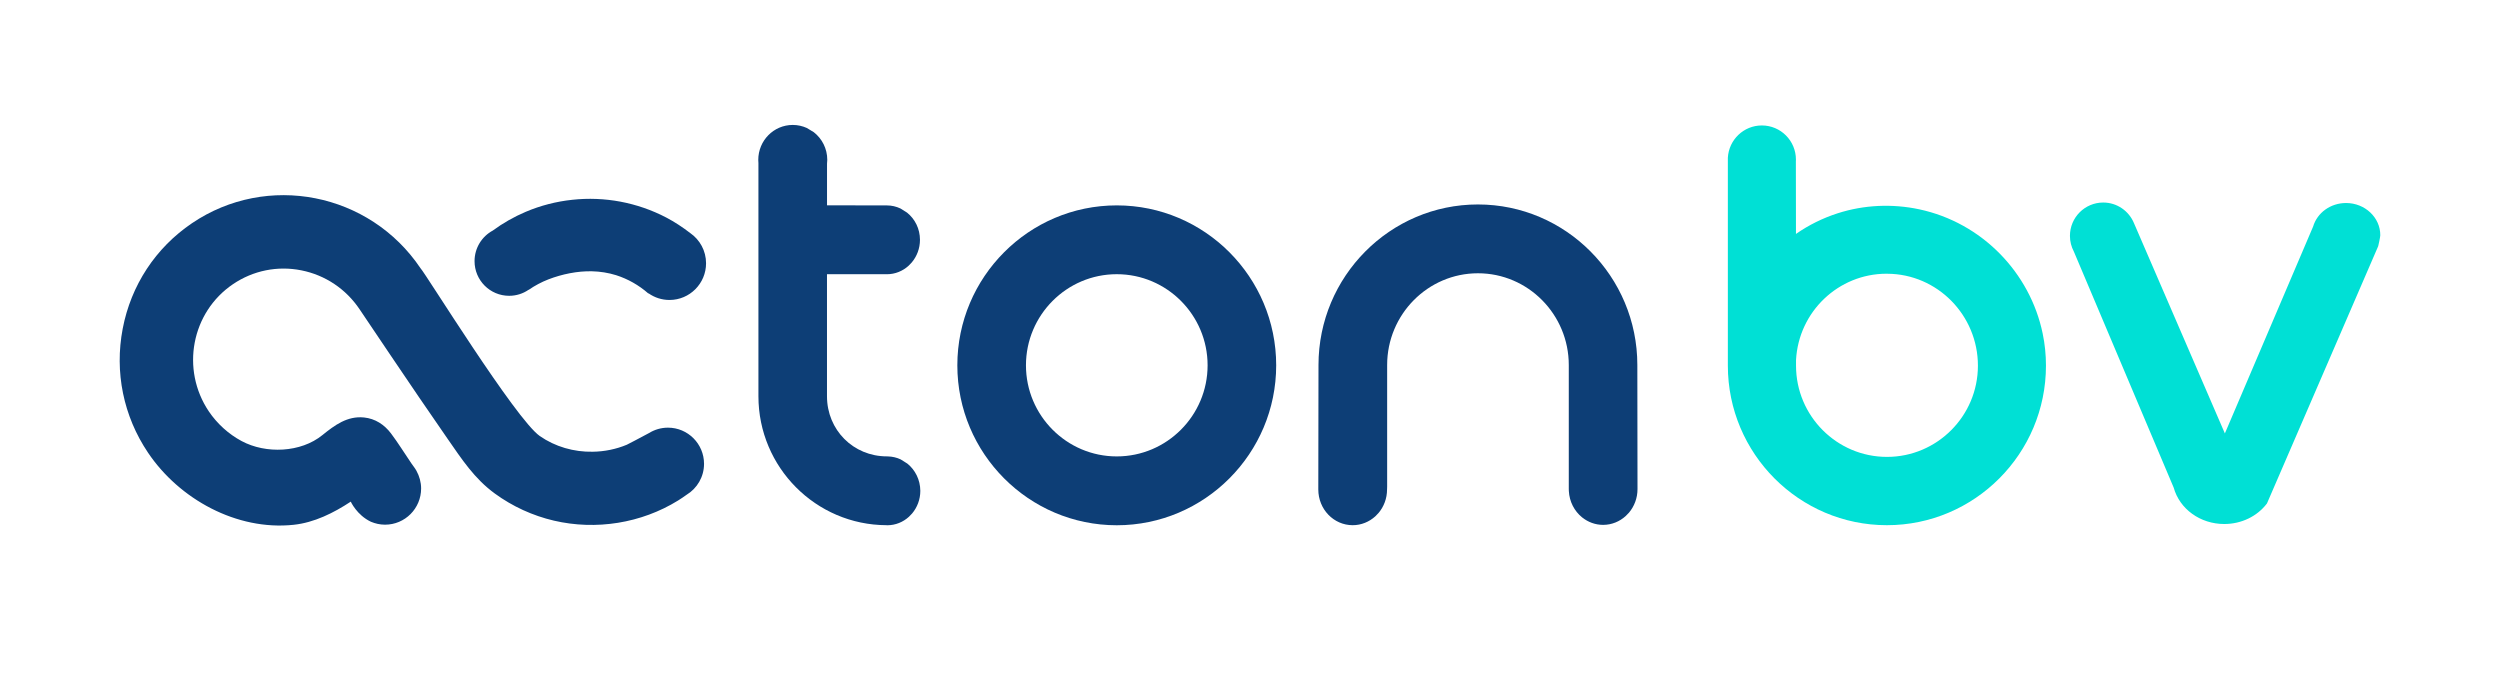 <svg width="78" height="21" viewBox="0 0 78 21" fill="none" xmlns="http://www.w3.org/2000/svg">
<g clip-path="url(#clip0_235_4564)">
<path d="M59.883 6.531C59.041 6.351 58.158 6.39 57.337 6.654C56.874 6.803 56.433 7.02 56.034 7.299C56.034 7.299 56.033 5.033 56.031 5.031C56.032 5.014 56.033 4.998 56.033 4.98C56.033 4.391 55.557 3.914 54.97 3.914C54.403 3.914 53.941 4.36 53.909 4.92V4.974C53.909 4.975 53.909 4.978 53.909 4.979C53.909 4.98 53.909 4.983 53.909 4.984V11.408C53.909 14.153 56.135 16.386 58.871 16.386C61.608 16.386 63.834 14.153 63.834 11.408C63.834 11.068 63.8 10.734 63.732 10.409C63.339 8.505 61.836 6.949 59.883 6.531ZM58.874 14.255C57.309 14.255 56.036 12.978 56.036 11.409V11.233C56.117 9.723 57.359 8.541 58.859 8.54L58.886 8.541C60.444 8.548 61.711 9.834 61.711 11.409C61.711 12.978 60.438 14.255 58.874 14.255Z" fill="#00E0D5"/>
<path d="M73.197 6.334C72.716 6.334 72.299 6.634 72.169 7.069L69.416 13.523L66.581 6.965C66.425 6.586 66.055 6.319 65.62 6.319C65.047 6.319 64.582 6.785 64.582 7.36C64.582 7.536 64.626 7.701 64.703 7.846L67.819 15.214C68.006 15.884 68.649 16.349 69.397 16.349C69.935 16.349 70.426 16.108 70.729 15.708L74.161 7.77L74.176 7.735C74.185 7.716 74.192 7.698 74.2 7.679C74.2 7.679 74.265 7.404 74.265 7.339C74.266 6.785 73.786 6.334 73.197 6.334Z" fill="#00E0D5"/>
<path d="M34.843 6.408C32.101 6.408 29.869 8.646 29.869 11.398C29.869 14.149 32.101 16.388 34.843 16.388C37.586 16.388 39.817 14.149 39.817 11.398C39.817 8.646 37.586 6.408 34.843 6.408ZM34.843 14.24C33.281 14.24 32.01 12.965 32.01 11.398C32.01 9.83 33.281 8.555 34.843 8.555C36.406 8.555 37.677 9.83 37.677 11.398C37.677 12.965 36.406 14.24 34.843 14.24Z" fill="#0D3E76"/>
<path d="M28.309 14.464C28.241 14.419 28.172 14.375 28.102 14.334C27.98 14.276 27.844 14.244 27.702 14.24L27.701 14.239H27.672C26.623 14.239 25.802 13.415 25.802 12.363V8.554H27.527C27.527 8.551 27.621 8.556 27.67 8.556C27.93 8.556 28.167 8.456 28.348 8.291L28.447 8.188C28.606 7.999 28.703 7.753 28.703 7.483C28.703 7.136 28.545 6.83 28.3 6.634C28.232 6.589 28.163 6.545 28.093 6.504C27.964 6.444 27.822 6.409 27.671 6.409C27.655 6.409 25.803 6.406 25.803 6.406V5.108C25.807 5.069 25.811 5.029 25.811 4.988C25.811 4.636 25.646 4.324 25.391 4.125C25.32 4.079 25.248 4.035 25.175 3.994C25.041 3.933 24.891 3.898 24.734 3.898C24.14 3.898 23.658 4.386 23.658 4.989C23.658 5.023 23.66 5.055 23.663 5.088V12.364C23.663 14.578 25.454 16.379 27.659 16.386C27.659 16.386 27.659 16.386 27.66 16.386C27.667 16.386 27.674 16.388 27.681 16.388C27.942 16.388 28.178 16.288 28.359 16.123L28.459 16.019C28.617 15.83 28.714 15.584 28.714 15.314C28.712 14.968 28.553 14.66 28.309 14.464Z" fill="#0D3E76"/>
<path d="M51.085 11.389C51.085 8.626 48.854 6.379 46.111 6.379C43.369 6.379 41.137 8.626 41.137 11.389C41.137 11.389 41.131 15.23 41.131 15.271C41.131 15.888 41.611 16.386 42.204 16.386C42.474 16.386 42.719 16.281 42.908 16.111L43.011 16.004C43.176 15.808 43.276 15.553 43.276 15.271C43.276 15.245 43.276 15.188 43.279 15.185V11.389C43.279 9.81 44.55 8.526 46.112 8.526C47.675 8.526 48.946 9.811 48.946 11.389V15.25C48.946 15.254 48.947 15.32 48.948 15.32C48.965 15.653 49.121 15.946 49.358 16.139C49.359 16.141 49.361 16.143 49.363 16.145C49.364 16.145 49.366 16.145 49.366 16.145C49.546 16.289 49.772 16.376 50.017 16.376C50.288 16.376 50.533 16.271 50.721 16.101L50.825 15.994C50.989 15.798 51.09 15.543 51.09 15.261C51.089 15.236 51.085 11.389 51.085 11.389Z" fill="#0D3E76"/>
<path d="M20.841 13.343C20.624 13.343 20.422 13.405 20.25 13.511C19.952 13.67 19.612 13.851 19.556 13.876C19.223 14.015 18.855 14.09 18.491 14.094C17.909 14.106 17.32 13.938 16.841 13.604C16.085 13.076 13.271 8.52 13.12 8.369C11.532 6.008 8.333 5.378 5.99 6.964C4.854 7.733 4.087 8.901 3.828 10.256C3.57 11.609 3.85 12.983 4.618 14.123C5.593 15.574 7.388 16.561 9.159 16.374C9.804 16.306 10.409 16.004 10.944 15.651C10.944 15.651 11.133 16.071 11.573 16.279C11.709 16.336 11.857 16.37 12.013 16.37C12.635 16.37 13.139 15.864 13.139 15.24C13.139 15.048 13.086 14.855 12.992 14.686C12.946 14.603 12.885 14.531 12.833 14.454C12.622 14.145 12.425 13.823 12.2 13.524C11.992 13.248 11.705 13.06 11.357 13.025C10.835 12.973 10.443 13.265 10.059 13.575C9.385 14.123 8.297 14.168 7.538 13.761C7.131 13.543 6.775 13.22 6.515 12.835C5.634 11.525 5.972 9.744 7.269 8.866C7.9 8.439 8.659 8.286 9.404 8.435C10.148 8.584 10.793 9.015 11.22 9.651C11.542 10.133 11.866 10.611 12.19 11.091C12.777 11.96 13.365 12.828 13.964 13.689C14.41 14.33 14.8 14.933 15.441 15.4C15.991 15.801 16.62 16.089 17.282 16.244C18.595 16.551 20.007 16.326 21.156 15.616C21.247 15.56 21.335 15.499 21.423 15.436C21.748 15.239 21.966 14.88 21.966 14.471C21.966 13.849 21.462 13.343 20.841 13.343Z" fill="#0D3E76"/>
<path d="M15.885 9.229C16.111 9.229 16.319 9.16 16.492 9.041C16.493 9.043 16.493 9.043 16.494 9.044C16.686 8.911 16.893 8.801 17.111 8.716C17.536 8.553 18.013 8.454 18.468 8.464C18.724 8.47 18.979 8.51 19.223 8.586C19.591 8.703 19.933 8.898 20.224 9.153C20.229 9.153 20.233 9.153 20.238 9.154C20.422 9.283 20.646 9.359 20.888 9.359C21.518 9.359 22.029 8.846 22.029 8.214C22.029 7.824 21.834 7.479 21.537 7.273C21.3 7.09 21.05 6.925 20.785 6.786C20.336 6.551 19.852 6.385 19.354 6.291C18.862 6.199 18.356 6.179 17.858 6.233C17.357 6.286 16.863 6.413 16.4 6.61C16.04 6.763 15.693 6.959 15.376 7.193C15.037 7.375 14.806 7.734 14.806 8.148C14.805 8.744 15.288 9.229 15.885 9.229Z" fill="#0D3E76"/>
</g>
<defs>
<clipPath id="clip0_235_4564">
<rect width="78" height="20" fill="white" transform="translate(0 0.148)"/>
</clipPath>
</defs>
</svg>

